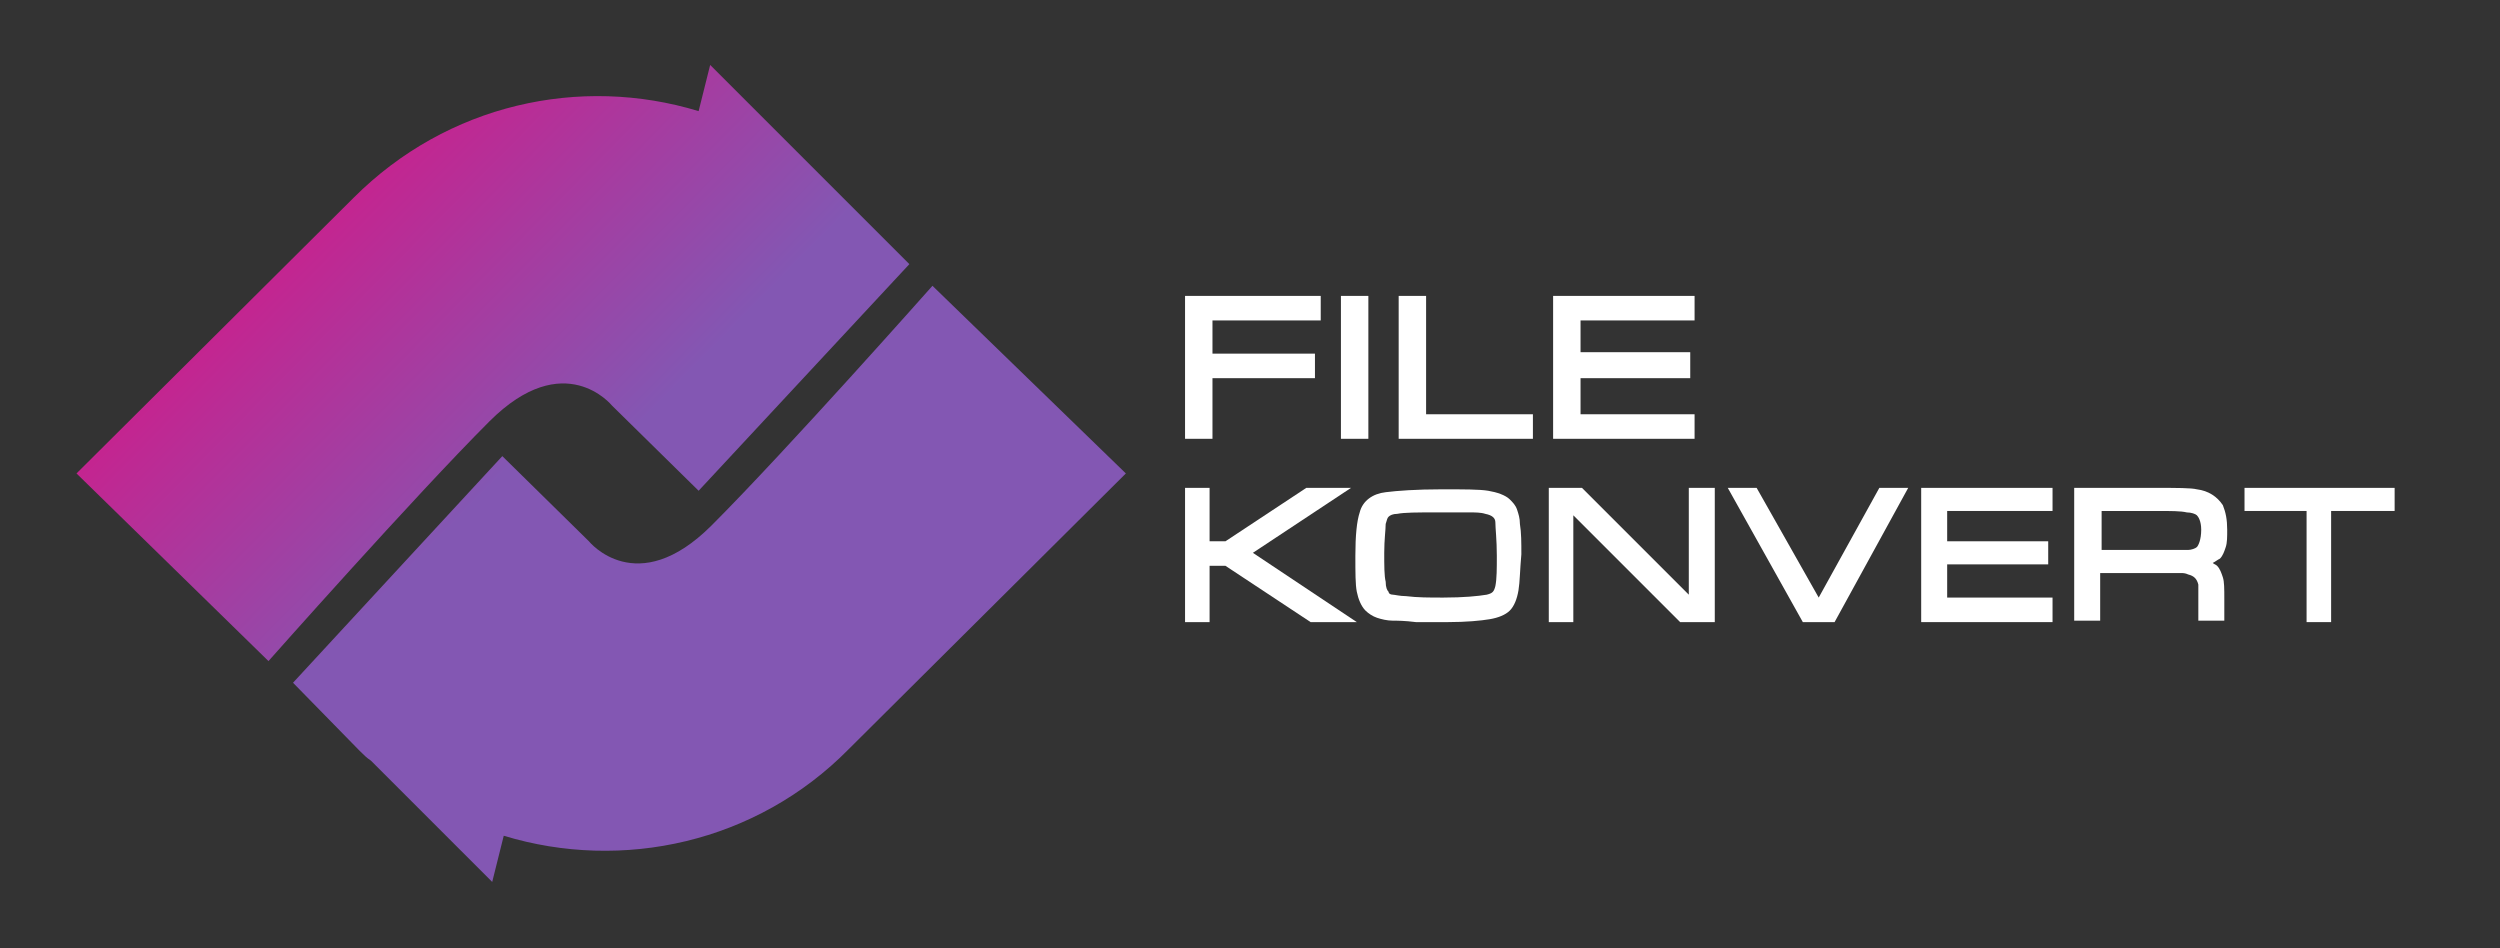 <?xml version="1.0" encoding="UTF-8"?>
<svg id="Layer_1" data-name="Layer 1" xmlns="http://www.w3.org/2000/svg" xmlns:xlink="http://www.w3.org/1999/xlink" viewBox="0 0 173.2 65.7">
  <rect x="0" y="0" width="173.2" height="65.7" fill="#333333" stroke="none"/>
  <defs>
    <style>
      .cls-1 {
        fill: url(#linear-gradient);
      }

      .cls-1, .cls-2, .cls-3 {
        stroke-width: 0px;
      }

      .cls-2 {
        fill: #fff;
      }

      .cls-3 {
        fill: url(#linear-gradient-2);
      }
    </style>
    <linearGradient id="linear-gradient" x1="20.96" y1="90.6" x2="62.14" y2="131.04" gradientTransform="translate(83.3 143.71) rotate(-180)" gradientUnits="userSpaceOnUse">
      <stop offset="0" stop-color="#8357b3"/>
      <stop offset=".51" stop-color="#8357b3"/>
      <stop offset="1" stop-color="#cb1f8c"/>
    </linearGradient>
    <linearGradient id="linear-gradient-2" x1="24.06" y1="93.67" x2="65.47" y2="133.88" gradientTransform="translate(83.3 143.71) rotate(-180)" gradientUnits="userSpaceOnUse">
      <stop offset="0" stop-color="#8357b3"/>
      <stop offset=".51" stop-color="#8357b3"/>
      <stop offset="1" stop-color="#cb1f8c"/>
    </linearGradient>
  </defs>
  <path class="cls-1" d="M18.6,45.8s10.1-11.4,15.3-16.6c5.2-5.2,8.5-1.1,8.5-1.1l6,5.9,14.6-15.7-4.6-4.6h0l-9.2-9.2-.8,3.2c-8.2-2.5-17.4-.5-23.9,6L5.3,32.8l13.3,13Z"/>
  <path class="cls-3" d="M20.3,47.3h0l4.6,4.7c.3.3.5.5.8.7l8.4,8.4.8-3.2c8.2,2.5,17.5.5,23.9-6l19.2-19.1-13.4-13s-10.1,11.4-15.3,16.6c-5.2,5.2-8.5,1.1-8.5,1.1l-6-5.9-14.5,15.7h0Z"/>
  <g>
    <polygon class="cls-2" points="92.9 30.4 93.2 30.4 94.5 30.4 94.8 30.4 94.8 20.5 92.9 20.5 92.9 30.4"/>
    <polygon class="cls-2" points="82.1 30.4 84 30.4 84 30.1 84 26.2 91.1 26.2 91.1 24.5 84 24.5 84 22.2 91.5 22.2 91.5 20.5 82.1 20.5 82.1 30.4"/>
    <polygon class="cls-2" points="109.5 28.7 109.5 26.2 117.1 26.2 117.1 24.4 109.5 24.4 109.5 22.2 117.4 22.2 117.4 20.5 107.6 20.5 107.6 30.4 117.4 30.4 117.4 30.1 117.4 29 117.4 28.7 109.5 28.7"/>
    <polygon class="cls-2" points="98.8 20.5 96.9 20.5 96.9 30.4 97.3 30.4 106.2 30.4 106.2 28.7 98.8 28.7 98.8 20.5"/>
  </g>
  <g>
    <polygon class="cls-2" points="117 41.2 109.6 33.8 107.3 33.8 107.3 43.1 107.6 43.1 108.7 43.1 109 43.1 109 35.7 116.4 43.1 118.8 43.1 118.8 33.8 117 33.8 117 41.2"/>
    <polygon class="cls-2" points="93.6 33.8 90.5 33.8 84.9 37.5 83.8 37.5 83.8 33.8 82.1 33.8 82.1 43.1 82.4 43.1 83.5 43.1 83.8 43.1 83.8 39.2 84.9 39.2 90.8 43.1 94 43.1 86.8 38.3 93.6 33.8"/>
    <path class="cls-2" d="M105.1,35.3c-.1-.3-.3-.5-.5-.7-.3-.3-.9-.5-1.5-.6s-1.7-.1-3.2-.1c-1.8,0-3.1.1-3.9.2h0c-.9.1-1.6.6-1.8,1.4-.2.6-.3,1.6-.3,3,0,1.2,0,2,.1,2.5s.3,1,.6,1.3c.2.2.5.4.8.5s.7.2,1.1.2c.3,0,.8,0,1.6.1h2.2c1.3,0,2.3-.1,2.9-.2.6-.1,1.1-.3,1.4-.6s.5-.8.6-1.4c.1-.6.1-1.4.2-2.5,0-.8,0-1.5-.1-2.1,0-.4-.1-.7-.2-1h0ZM103.7,38.5c0,.9,0,1.6-.1,2.1-.1.4-.2.5-.6.6-.6.1-1.6.2-3,.2-1,0-1.8,0-2.6-.1-.4,0-.8-.1-.9-.1-.2,0-.3-.1-.3-.2-.1-.1-.2-.3-.2-.7-.1-.4-.1-1.1-.1-2s.1-1.6.1-2c.1-.3.1-.4.2-.5s.3-.2.6-.2c.5-.1,1.4-.1,2.6-.1h2.4c.4,0,.8,0,1.1.1.5.1.7.3.7.6,0,.4.1,1.2.1,2.3h0Z"/>
    <polygon class="cls-2" points="126 41.4 126 41.4 121.7 33.8 119.7 33.8 124.9 43.1 125.1 43.1 127.1 43.1 132.2 33.8 130.2 33.8 126 41.4"/>
    <path class="cls-2" d="M152.2,33.9c-.4-.1-1.4-.1-2.8-.1h-5.7v9.2h1.8v-3.3h5.6c.1,0,.3,0,.5.1.4.1.6.3.7.7v2.5h1.8v-1.5c0-.7,0-1.2-.1-1.5s-.2-.6-.4-.8c-.1-.1-.2-.1-.3-.2.2-.1.3-.2.5-.3.2-.2.3-.5.4-.8.1-.3.1-.7.1-1.2,0-.7-.1-1.2-.3-1.7-.4-.6-1-1-1.8-1.1h0ZM145.5,35.4h3.9c1,0,1.7,0,2.1.1.3,0,.6.1.7.2.1.1.3.4.3,1,0,.7-.2,1.1-.3,1.2-.1.1-.4.2-.6.2h-6v-2.7h-.1Z"/>
    <polygon class="cls-2" points="155.5 35.1 155.5 35.4 155.8 35.4 159.8 35.4 159.8 43.1 161.5 43.1 161.5 35.4 165.9 35.4 165.9 34.1 165.9 33.8 155.5 33.8 155.5 35.1"/>
    <polygon class="cls-2" points="134.9 39.1 141.9 39.1 141.9 37.8 141.9 37.5 134.9 37.5 134.9 35.4 142.2 35.4 142.2 34.1 142.2 33.8 133.1 33.8 133.1 43.1 142.2 43.1 142.2 42.8 142.2 41.7 142.2 41.4 134.9 41.4 134.9 39.1"/>
  </g>
</svg>